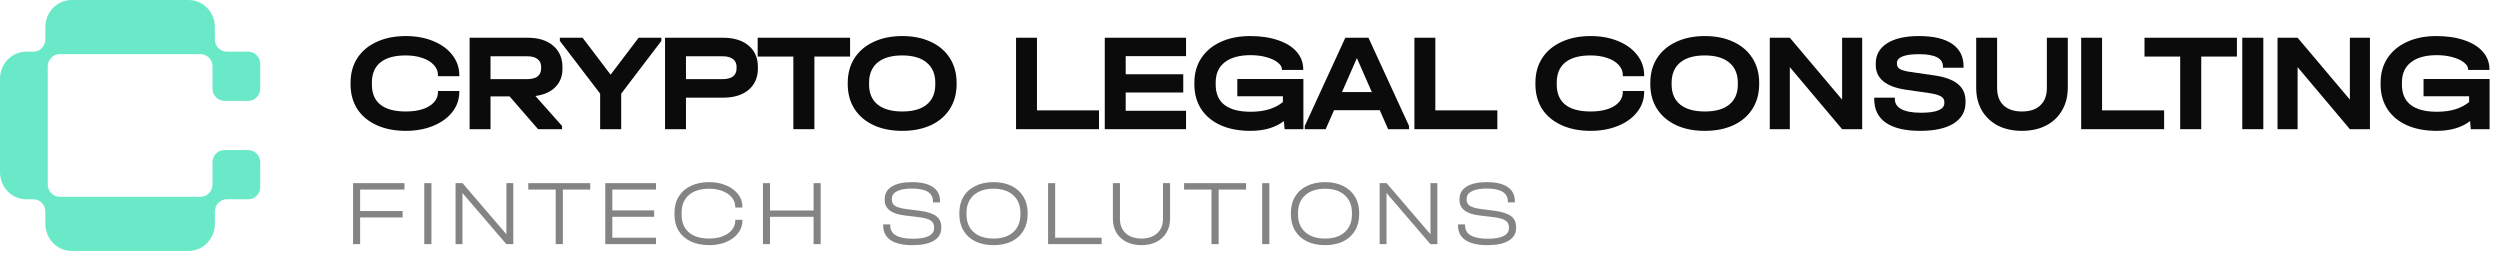 <?xml version="1.0" encoding="UTF-8"?> <svg xmlns="http://www.w3.org/2000/svg" width="191" height="20" viewBox="0 0 191 20" fill="none"><path d="M16.416 3.007C16.416 3.526 16.824 3.947 17.328 3.947H18.969C19.473 3.947 19.881 4.368 19.881 4.887V6.766C19.881 7.285 19.473 7.706 18.969 7.706H17.145C16.641 7.706 16.233 7.285 16.233 6.766V5.075C16.233 4.556 15.825 4.135 15.321 4.135H4.56C4.056 4.135 3.648 4.556 3.648 5.075V14.096C3.648 14.615 4.056 15.036 4.56 15.036H15.321C15.825 15.036 16.233 14.615 16.233 14.096V12.405C16.233 11.886 16.641 11.465 17.145 11.465H18.969C19.473 11.465 19.881 11.886 19.881 12.405V14.284C19.881 14.803 19.473 15.224 18.969 15.224H17.328C16.824 15.224 16.416 15.645 16.416 16.164V17.104C16.416 18.245 15.517 19.171 14.409 19.171H5.472C4.364 19.171 3.466 18.245 3.466 17.104V16.164C3.466 15.645 3.057 15.224 2.554 15.224H2.006C0.898 15.224 0 14.298 0 13.157V6.014C0 4.873 0.898 3.947 2.006 3.947H2.554C3.057 3.947 3.466 3.526 3.466 3.007V2.067C3.466 0.926 4.364 0 5.472 0H14.409C15.517 0 16.416 0.926 16.416 2.067V3.007Z" fill="#6AE9C9"></path><path d="M31 9.997C30.155 9.997 29.413 9.852 28.774 9.561C28.135 9.269 27.642 8.858 27.294 8.325C26.953 7.785 26.783 7.157 26.783 6.44V6.323C26.783 5.606 26.953 4.981 27.294 4.448C27.642 3.909 28.135 3.493 28.774 3.202C29.413 2.904 30.155 2.755 31 2.755C31.781 2.755 32.481 2.883 33.099 3.138C33.723 3.394 34.21 3.749 34.558 4.203C34.913 4.658 35.09 5.169 35.09 5.737V5.822H33.461V5.737C33.461 5.446 33.354 5.187 33.141 4.96C32.935 4.732 32.644 4.555 32.268 4.427C31.898 4.299 31.473 4.235 30.99 4.235C30.145 4.235 29.502 4.413 29.062 4.768C28.629 5.123 28.412 5.634 28.412 6.302V6.461C28.412 7.136 28.629 7.647 29.062 7.995C29.495 8.343 30.141 8.517 31 8.517C31.746 8.517 32.342 8.382 32.79 8.112C33.237 7.835 33.461 7.473 33.461 7.026V6.951H35.09V7.026C35.09 7.594 34.913 8.105 34.558 8.559C34.21 9.007 33.723 9.358 33.099 9.614C32.481 9.869 31.781 9.997 31 9.997Z" fill="#0B0B0B"></path><path d="M42.972 5.258C42.972 5.826 42.791 6.291 42.429 6.653C42.074 7.015 41.566 7.242 40.906 7.335L42.94 9.624V9.869H41.108L38.935 7.367H37.476V9.869H35.879V2.883H40.309C41.14 2.883 41.79 3.085 42.258 3.49C42.734 3.887 42.972 4.438 42.972 5.141V5.258ZM41.342 5.109C41.342 4.846 41.25 4.647 41.065 4.512C40.888 4.37 40.622 4.299 40.267 4.299H37.476V6.046H40.267C40.614 6.046 40.881 5.978 41.065 5.844C41.25 5.702 41.342 5.496 41.342 5.226V5.109Z" fill="#0B0B0B"></path><path d="M50.527 2.883V3.128L47.46 7.154V9.869H45.851V7.154L42.773 3.128V2.883H44.509L46.65 5.705L48.791 2.883H50.527Z" fill="#0B0B0B"></path><path d="M55.241 2.883C56.064 2.883 56.714 3.082 57.19 3.479C57.666 3.877 57.903 4.42 57.903 5.109V5.226C57.903 5.922 57.666 6.468 57.19 6.866C56.714 7.264 56.064 7.462 55.241 7.462H52.408V9.869H50.81V2.883H55.241ZM55.198 6.046C55.546 6.046 55.812 5.978 55.997 5.844C56.182 5.702 56.274 5.496 56.274 5.226V5.109C56.274 4.846 56.182 4.647 55.997 4.512C55.812 4.37 55.546 4.299 55.198 4.299H52.408V6.046H55.198Z" fill="#0B0B0B"></path><path d="M57.886 4.321V2.883H64.947V4.321H62.22V9.869H60.612V4.321H57.886Z" fill="#0B0B0B"></path><path d="M68.931 9.997C68.094 9.997 67.362 9.852 66.737 9.561C66.112 9.269 65.626 8.854 65.278 8.314C64.937 7.775 64.767 7.146 64.767 6.429V6.333C64.767 5.616 64.937 4.988 65.278 4.448C65.626 3.909 66.112 3.493 66.737 3.202C67.369 2.904 68.101 2.755 68.931 2.755C69.769 2.755 70.501 2.904 71.125 3.202C71.75 3.493 72.233 3.909 72.574 4.448C72.915 4.988 73.085 5.616 73.085 6.333V6.429C73.085 7.146 72.915 7.775 72.574 8.314C72.233 8.854 71.75 9.269 71.125 9.561C70.501 9.852 69.769 9.997 68.931 9.997ZM68.931 8.517C69.755 8.517 70.38 8.339 70.806 7.984C71.239 7.629 71.456 7.118 71.456 6.451V6.323C71.456 5.655 71.235 5.141 70.795 4.778C70.362 4.416 69.741 4.235 68.931 4.235C68.115 4.235 67.486 4.416 67.046 4.778C66.613 5.141 66.397 5.655 66.397 6.323V6.451C66.397 7.118 66.613 7.629 67.046 7.984C67.486 8.339 68.115 8.517 68.931 8.517Z" fill="#0B0B0B"></path><path d="M79.223 2.883V8.432H83.963V9.869H77.626V2.883H79.223Z" fill="#0B0B0B"></path><path d="M90.614 2.883V4.289H86.003V5.673H90.401V7.068H86.003V8.464H90.614V9.869H84.405V2.883H90.614Z" fill="#0B0B0B"></path><path d="M99.579 6.035V9.869H98.141L98.088 9.252C97.434 9.749 96.582 9.997 95.531 9.997C94.665 9.997 93.909 9.855 93.263 9.571C92.617 9.28 92.12 8.868 91.772 8.336C91.424 7.796 91.25 7.164 91.25 6.44V6.323C91.25 5.606 91.424 4.981 91.772 4.448C92.127 3.909 92.624 3.493 93.263 3.202C93.909 2.904 94.658 2.755 95.51 2.755C96.327 2.755 97.04 2.861 97.651 3.074C98.261 3.28 98.734 3.575 99.067 3.958C99.401 4.342 99.568 4.789 99.568 5.3V5.343H97.938V5.3C97.938 5.109 97.828 4.931 97.608 4.768C97.395 4.597 97.104 4.463 96.735 4.363C96.373 4.264 95.979 4.214 95.553 4.214C94.694 4.214 94.033 4.395 93.572 4.757C93.11 5.112 92.879 5.627 92.879 6.302V6.461C92.879 7.15 93.103 7.668 93.55 8.016C94.005 8.364 94.672 8.538 95.553 8.538C96.085 8.538 96.557 8.474 96.969 8.346C97.388 8.212 97.736 8.027 98.013 7.793V7.356H94.53V6.035H99.579Z" fill="#0B0B0B"></path><path d="M107.651 9.624V9.869H106.053L105.414 8.421H101.921L101.282 9.869H99.684V9.624L102.783 2.883H104.551L107.651 9.624ZM104.807 7.036L103.667 4.438L102.528 7.036H104.807Z" fill="#0B0B0B"></path><path d="M109.659 2.883V8.432H114.398V9.869H108.061V2.883H109.659Z" fill="#0B0B0B"></path><path d="M121.524 9.997C120.679 9.997 119.937 9.852 119.298 9.561C118.659 9.269 118.165 8.858 117.817 8.325C117.477 7.785 117.306 7.157 117.306 6.44V6.323C117.306 5.606 117.477 4.981 117.817 4.448C118.165 3.909 118.659 3.493 119.298 3.202C119.937 2.904 120.679 2.755 121.524 2.755C122.305 2.755 123.004 2.883 123.622 3.138C124.247 3.394 124.733 3.749 125.081 4.203C125.436 4.658 125.614 5.169 125.614 5.737V5.822H123.984V5.737C123.984 5.446 123.878 5.187 123.665 4.96C123.459 4.732 123.168 4.555 122.791 4.427C122.422 4.299 121.996 4.235 121.513 4.235C120.668 4.235 120.026 4.413 119.585 4.768C119.152 5.123 118.936 5.634 118.936 6.302V6.461C118.936 7.136 119.152 7.647 119.585 7.995C120.019 8.343 120.665 8.517 121.524 8.517C122.269 8.517 122.866 8.382 123.313 8.112C123.76 7.835 123.984 7.473 123.984 7.026V6.951H125.614V7.026C125.614 7.594 125.436 8.105 125.081 8.559C124.733 9.007 124.247 9.358 123.622 9.614C123.004 9.869 122.305 9.997 121.524 9.997Z" fill="#0B0B0B"></path><path d="M130.247 9.997C129.409 9.997 128.678 9.852 128.053 9.561C127.428 9.269 126.942 8.854 126.594 8.314C126.253 7.775 126.083 7.146 126.083 6.429V6.333C126.083 5.616 126.253 4.988 126.594 4.448C126.942 3.909 127.428 3.493 128.053 3.202C128.685 2.904 129.416 2.755 130.247 2.755C131.085 2.755 131.816 2.904 132.441 3.202C133.066 3.493 133.549 3.909 133.889 4.448C134.23 4.988 134.401 5.616 134.401 6.333V6.429C134.401 7.146 134.23 7.775 133.889 8.314C133.549 8.854 133.066 9.269 132.441 9.561C131.816 9.852 131.085 9.997 130.247 9.997ZM130.247 8.517C131.071 8.517 131.695 8.339 132.121 7.984C132.555 7.629 132.771 7.118 132.771 6.451V6.323C132.771 5.655 132.551 5.141 132.111 4.778C131.678 4.416 131.056 4.235 130.247 4.235C129.43 4.235 128.802 4.416 128.362 4.778C127.929 5.141 127.712 5.655 127.712 6.323V6.451C127.712 7.118 127.929 7.629 128.362 7.984C128.802 8.339 129.43 8.517 130.247 8.517Z" fill="#0B0B0B"></path><path d="M142.271 2.883V9.869H140.737L136.743 5.13V9.869H135.21V2.883H136.743L140.737 7.612V2.883H142.271Z" fill="#0B0B0B"></path><path d="M146.705 9.997C145.555 9.997 144.681 9.791 144.085 9.38C143.489 8.968 143.19 8.364 143.19 7.569V7.462H144.767V7.569C144.767 7.91 144.937 8.169 145.278 8.346C145.619 8.524 146.116 8.613 146.769 8.613C147.351 8.613 147.791 8.552 148.09 8.432C148.395 8.304 148.548 8.119 148.548 7.878V7.803C148.548 7.612 148.462 7.466 148.292 7.367C148.122 7.26 147.82 7.175 147.387 7.111L145.608 6.855C144.074 6.628 143.308 5.996 143.308 4.96V4.853C143.308 4.193 143.595 3.678 144.17 3.309C144.752 2.939 145.565 2.755 146.609 2.755C147.717 2.755 148.562 2.954 149.144 3.351C149.726 3.749 150.017 4.324 150.017 5.077V5.173H148.441V5.077C148.441 4.452 147.83 4.139 146.609 4.139C146.063 4.139 145.644 4.196 145.352 4.31C145.068 4.423 144.926 4.59 144.926 4.81V4.896C144.926 5.059 145.005 5.187 145.161 5.279C145.324 5.371 145.601 5.446 145.991 5.503L147.781 5.758C148.597 5.879 149.197 6.099 149.581 6.419C149.971 6.731 150.167 7.168 150.167 7.729V7.835C150.167 8.517 149.865 9.049 149.261 9.433C148.658 9.809 147.806 9.997 146.705 9.997Z" fill="#0B0B0B"></path><path d="M154.475 9.997C153.779 9.997 153.164 9.862 152.632 9.593C152.107 9.316 151.698 8.929 151.407 8.432C151.123 7.935 150.981 7.356 150.981 6.696V2.883H152.579V6.717C152.579 7.292 152.742 7.736 153.069 8.048C153.402 8.361 153.871 8.517 154.475 8.517C155.085 8.517 155.554 8.361 155.88 8.048C156.214 7.736 156.381 7.292 156.381 6.717V2.883H157.979V6.696C157.979 7.356 157.833 7.935 157.542 8.432C157.258 8.929 156.85 9.316 156.317 9.593C155.792 9.862 155.177 9.997 154.475 9.997Z" fill="#0B0B0B"></path><path d="M160.598 2.883V8.432H165.338V9.869H159.001V2.883H160.598Z" fill="#0B0B0B"></path><path d="M163.84 4.321V2.883H170.901V4.321H168.175V9.869H166.566V4.321H163.84Z" fill="#0B0B0B"></path><path d="M172.918 2.883V9.869H171.31V2.883H172.918Z" fill="#0B0B0B"></path><path d="M181.064 2.883V9.869H179.531L175.537 5.13V9.869H174.003V2.883H175.537L179.531 7.612V2.883H181.064Z" fill="#0B0B0B"></path><path d="M190.206 6.035V9.869H188.768L188.715 9.252C188.062 9.749 187.21 9.997 186.159 9.997C185.293 9.997 184.536 9.855 183.89 9.571C183.244 9.28 182.747 8.868 182.399 8.336C182.051 7.796 181.877 7.164 181.877 6.44V6.323C181.877 5.606 182.051 4.981 182.399 4.448C182.754 3.909 183.251 3.493 183.89 3.202C184.536 2.904 185.285 2.755 186.138 2.755C186.954 2.755 187.668 2.861 188.278 3.074C188.889 3.28 189.361 3.575 189.695 3.958C190.029 4.342 190.195 4.789 190.195 5.3V5.343H188.566V5.3C188.566 5.109 188.456 4.931 188.236 4.768C188.023 4.597 187.732 4.463 187.362 4.363C187 4.264 186.606 4.214 186.18 4.214C185.321 4.214 184.661 4.395 184.199 4.757C183.738 5.112 183.507 5.627 183.507 6.302V6.461C183.507 7.15 183.731 7.668 184.178 8.016C184.632 8.364 185.3 8.538 186.18 8.538C186.713 8.538 187.185 8.474 187.597 8.346C188.016 8.212 188.363 8.027 188.64 7.793V7.356H185.158V6.035H190.206Z" fill="#0B0B0B"></path><path d="M30.901 13.993V14.483H27.514V16.123H30.759V16.613H27.514V18.651H26.974V13.993H30.901Z" fill="#0B0B0B" fill-opacity="0.5"></path><path d="M32.961 13.993V18.651H32.414V13.993H32.961Z" fill="#0B0B0B" fill-opacity="0.5"></path><path d="M39.215 13.993V18.651H38.682L35.331 14.746V18.651H34.805V13.993H35.338L38.689 17.898V13.993H39.215Z" fill="#0B0B0B" fill-opacity="0.5"></path><path d="M40.36 14.483V13.993H45.096V14.483H43.002V18.651H42.455V14.483H40.36Z" fill="#0B0B0B" fill-opacity="0.5"></path><path d="M50.119 13.993V14.483H46.782V16.074H49.977V16.564H46.782V18.161H50.119V18.651H46.242V13.993H50.119Z" fill="#0B0B0B" fill-opacity="0.5"></path><path d="M54.185 18.729C53.645 18.729 53.175 18.634 52.772 18.445C52.374 18.256 52.067 17.986 51.849 17.636C51.636 17.281 51.529 16.866 51.529 16.393V16.258C51.529 15.785 51.636 15.373 51.849 15.023C52.067 14.668 52.374 14.396 52.772 14.206C53.175 14.012 53.645 13.915 54.185 13.915C54.663 13.915 55.094 13.998 55.477 14.164C55.865 14.325 56.168 14.547 56.386 14.831C56.609 15.115 56.72 15.432 56.72 15.782V15.853H56.173V15.782C56.173 15.527 56.086 15.295 55.91 15.087C55.74 14.878 55.503 14.715 55.2 14.597C54.898 14.478 54.559 14.419 54.185 14.419C53.518 14.419 52.999 14.58 52.63 14.902C52.261 15.224 52.076 15.674 52.076 16.251V16.4C52.076 16.978 52.258 17.427 52.623 17.749C52.992 18.066 53.513 18.225 54.185 18.225C54.564 18.225 54.905 18.168 55.208 18.055C55.511 17.936 55.747 17.773 55.918 17.565C56.088 17.356 56.173 17.124 56.173 16.869V16.791H56.72V16.869C56.72 17.219 56.609 17.536 56.386 17.82C56.168 18.104 55.865 18.327 55.477 18.488C55.094 18.649 54.663 18.729 54.185 18.729Z" fill="#0B0B0B" fill-opacity="0.5"></path><path d="M58.829 13.993V16.081H62.159V13.993H62.699V18.651H62.159V16.564H58.829V18.651H58.289V13.993H58.829Z" fill="#0B0B0B" fill-opacity="0.5"></path><path d="M69.726 18.729C68.983 18.729 68.422 18.601 68.043 18.346C67.665 18.09 67.475 17.716 67.475 17.224V17.146H68.015V17.224C68.015 17.901 68.595 18.239 69.754 18.239C70.285 18.239 70.685 18.171 70.954 18.033C71.229 17.896 71.366 17.695 71.366 17.43V17.366C71.366 17.129 71.274 16.954 71.089 16.84C70.909 16.722 70.595 16.637 70.145 16.585L69.137 16.464C68.105 16.346 67.589 15.95 67.589 15.278V15.207C67.589 14.8 67.769 14.483 68.128 14.256C68.493 14.029 69.007 13.915 69.669 13.915C70.374 13.915 70.909 14.04 71.274 14.291C71.638 14.537 71.821 14.902 71.821 15.385V15.463H71.281V15.385C71.281 14.732 70.744 14.405 69.669 14.405C69.177 14.405 68.798 14.474 68.533 14.611C68.268 14.743 68.135 14.938 68.135 15.193V15.257C68.135 15.465 68.221 15.624 68.391 15.733C68.566 15.842 68.855 15.922 69.257 15.974L70.266 16.102C70.843 16.178 71.262 16.313 71.522 16.507C71.783 16.701 71.913 16.98 71.913 17.345V17.416C71.913 17.837 71.724 18.161 71.345 18.388C70.971 18.616 70.431 18.729 69.726 18.729Z" fill="#0B0B0B" fill-opacity="0.5"></path><path d="M75.907 18.729C75.377 18.729 74.915 18.634 74.522 18.445C74.129 18.251 73.826 17.977 73.613 17.621C73.4 17.266 73.294 16.852 73.294 16.379V16.272C73.294 15.794 73.4 15.378 73.613 15.023C73.826 14.668 74.129 14.396 74.522 14.206C74.915 14.012 75.377 13.915 75.907 13.915C76.432 13.915 76.891 14.012 77.284 14.206C77.677 14.4 77.98 14.675 78.193 15.03C78.406 15.385 78.513 15.799 78.513 16.272V16.379C78.513 16.852 78.406 17.266 78.193 17.621C77.98 17.977 77.677 18.251 77.284 18.445C76.891 18.634 76.432 18.729 75.907 18.729ZM75.907 18.225C76.55 18.225 77.052 18.062 77.412 17.735C77.776 17.408 77.959 16.959 77.959 16.386V16.265C77.959 15.693 77.776 15.243 77.412 14.916C77.048 14.585 76.546 14.419 75.907 14.419C75.263 14.419 74.757 14.585 74.387 14.916C74.023 15.243 73.841 15.693 73.841 16.265V16.386C73.841 16.959 74.023 17.408 74.387 17.735C74.757 18.062 75.263 18.225 75.907 18.225Z" fill="#0B0B0B" fill-opacity="0.5"></path><path d="M80.614 13.993V18.161H84.164V18.651H80.074V13.993H80.614Z" fill="#0B0B0B" fill-opacity="0.5"></path><path d="M87.205 18.729C86.769 18.729 86.386 18.646 86.055 18.481C85.728 18.315 85.475 18.081 85.295 17.778C85.115 17.475 85.025 17.124 85.025 16.727V13.993H85.565V16.734C85.565 17.188 85.711 17.55 86.005 17.82C86.303 18.09 86.703 18.225 87.205 18.225C87.707 18.225 88.106 18.09 88.405 17.82C88.703 17.55 88.852 17.188 88.852 16.734V13.993H89.392V16.727C89.392 17.124 89.299 17.475 89.115 17.778C88.935 18.081 88.679 18.315 88.348 18.481C88.021 18.646 87.64 18.729 87.205 18.729Z" fill="#0B0B0B" fill-opacity="0.5"></path><path d="M90.464 14.483V13.993H95.2V14.483H93.105V18.651H92.558V14.483H90.464Z" fill="#0B0B0B" fill-opacity="0.5"></path><path d="M96.978 13.993V18.651H96.431V13.993H96.978Z" fill="#0B0B0B" fill-opacity="0.5"></path><path d="M101.237 18.729C100.706 18.729 100.245 18.634 99.852 18.445C99.459 18.251 99.156 17.977 98.943 17.621C98.73 17.266 98.624 16.852 98.624 16.379V16.272C98.624 15.794 98.73 15.378 98.943 15.023C99.156 14.668 99.459 14.396 99.852 14.206C100.245 14.012 100.706 13.915 101.237 13.915C101.762 13.915 102.221 14.012 102.614 14.206C103.007 14.4 103.31 14.675 103.523 15.03C103.736 15.385 103.842 15.799 103.842 16.272V16.379C103.842 16.852 103.736 17.266 103.523 17.621C103.31 17.977 103.007 18.251 102.614 18.445C102.221 18.634 101.762 18.729 101.237 18.729ZM101.237 18.225C101.88 18.225 102.382 18.062 102.742 17.735C103.106 17.408 103.289 16.959 103.289 16.386V16.265C103.289 15.693 103.106 15.243 102.742 14.916C102.377 14.585 101.876 14.419 101.237 14.419C100.593 14.419 100.086 14.585 99.717 14.916C99.353 15.243 99.17 15.693 99.17 16.265V16.386C99.17 16.959 99.353 17.408 99.717 17.735C100.086 18.062 100.593 18.225 101.237 18.225Z" fill="#0B0B0B" fill-opacity="0.5"></path><path d="M109.813 13.993V18.651H109.281L105.93 14.746V18.651H105.404V13.993H105.937L109.288 17.898V13.993H109.813Z" fill="#0B0B0B" fill-opacity="0.5"></path><path d="M113.643 18.729C112.9 18.729 112.339 18.601 111.96 18.346C111.581 18.09 111.392 17.716 111.392 17.224V17.146H111.932V17.224C111.932 17.901 112.512 18.239 113.671 18.239C114.201 18.239 114.601 18.171 114.871 18.033C115.146 17.896 115.283 17.695 115.283 17.43V17.366C115.283 17.129 115.191 16.954 115.006 16.84C114.826 16.722 114.512 16.637 114.062 16.585L113.054 16.464C112.022 16.346 111.506 15.95 111.506 15.278V15.207C111.506 14.8 111.686 14.483 112.045 14.256C112.41 14.029 112.923 13.915 113.586 13.915C114.291 13.915 114.826 14.04 115.191 14.291C115.555 14.537 115.738 14.902 115.738 15.385V15.463H115.198V15.385C115.198 14.732 114.661 14.405 113.586 14.405C113.094 14.405 112.715 14.474 112.45 14.611C112.185 14.743 112.052 14.938 112.052 15.193V15.257C112.052 15.465 112.138 15.624 112.308 15.733C112.483 15.842 112.772 15.922 113.174 15.974L114.183 16.102C114.76 16.178 115.179 16.313 115.439 16.507C115.7 16.701 115.83 16.98 115.83 17.345V17.416C115.83 17.837 115.64 18.161 115.262 18.388C114.888 18.616 114.348 18.729 113.643 18.729Z" fill="#0B0B0B" fill-opacity="0.5"></path></svg> 